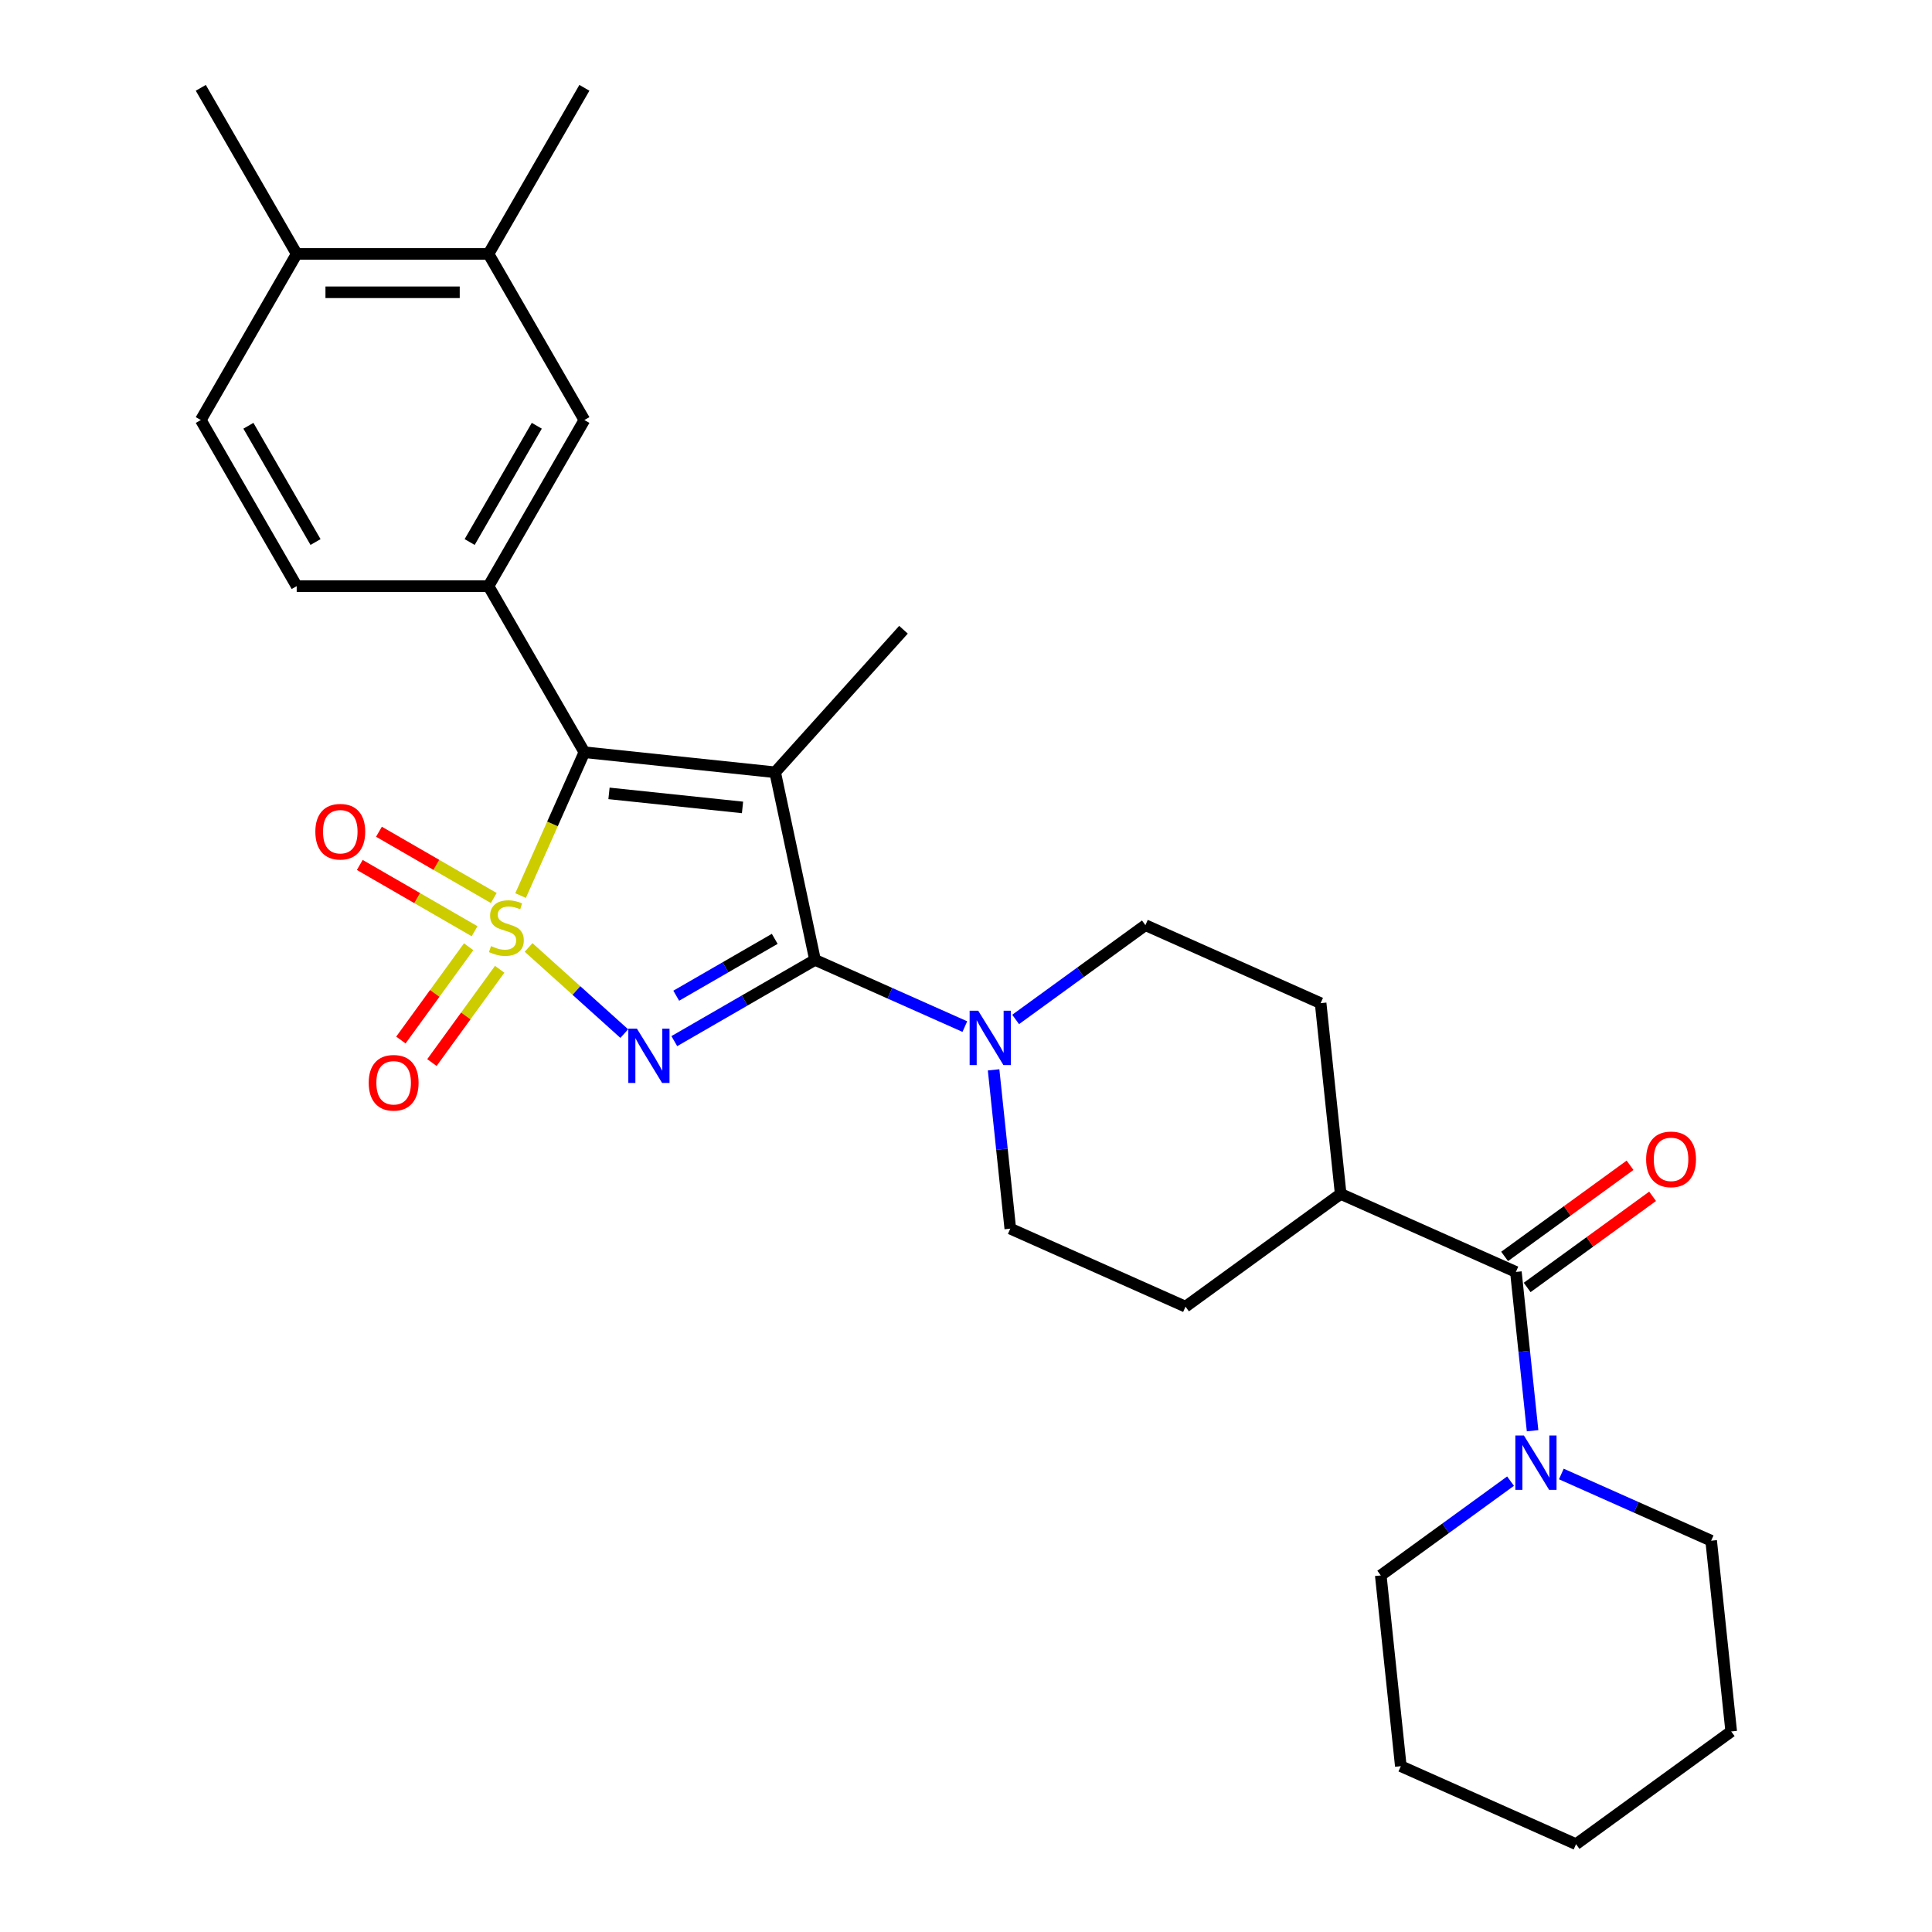 <?xml version='1.0' encoding='iso-8859-1'?>
<svg version='1.1' baseProfile='full'
              xmlns='http://www.w3.org/2000/svg'
                      xmlns:rdkit='http://www.rdkit.org/xml'
                      xmlns:xlink='http://www.w3.org/1999/xlink'
                  xml:space='preserve'
width='1000px' height='1000px' viewBox='0 0 1000 1000'>
<!-- END OF HEADER -->
<rect style='opacity:1.0;fill:#FFFFFF;stroke:none' width='1000' height='1000' x='0' y='0'> </rect>
<path class='bond-0' d='M 273.599,490.397 L 298.36,512.692' style='fill:none;fill-rule:evenodd;stroke:#CCCC00;stroke-width:6px;stroke-linecap:butt;stroke-linejoin:miter;stroke-opacity:1' />
<path class='bond-0' d='M 298.36,512.692 L 323.121,534.987' style='fill:none;fill-rule:evenodd;stroke:#0000FF;stroke-width:6px;stroke-linecap:butt;stroke-linejoin:miter;stroke-opacity:1' />
<path class='bond-3' d='M 269.449,463.546 L 285.965,426.45' style='fill:none;fill-rule:evenodd;stroke:#CCCC00;stroke-width:6px;stroke-linecap:butt;stroke-linejoin:miter;stroke-opacity:1' />
<path class='bond-3' d='M 285.965,426.45 L 302.481,389.354' style='fill:none;fill-rule:evenodd;stroke:#000000;stroke-width:6px;stroke-linecap:butt;stroke-linejoin:miter;stroke-opacity:1' />
<path class='bond-8' d='M 242.575,490.034 L 225.035,514.175' style='fill:none;fill-rule:evenodd;stroke:#CCCC00;stroke-width:6px;stroke-linecap:butt;stroke-linejoin:miter;stroke-opacity:1' />
<path class='bond-8' d='M 225.035,514.175 L 207.495,538.317' style='fill:none;fill-rule:evenodd;stroke:#FF0000;stroke-width:6px;stroke-linecap:butt;stroke-linejoin:miter;stroke-opacity:1' />
<path class='bond-8' d='M 258.638,501.704 L 241.098,525.846' style='fill:none;fill-rule:evenodd;stroke:#CCCC00;stroke-width:6px;stroke-linecap:butt;stroke-linejoin:miter;stroke-opacity:1' />
<path class='bond-8' d='M 241.098,525.846 L 223.558,549.987' style='fill:none;fill-rule:evenodd;stroke:#FF0000;stroke-width:6px;stroke-linecap:butt;stroke-linejoin:miter;stroke-opacity:1' />
<path class='bond-9' d='M 255.57,464.811 L 225.859,447.657' style='fill:none;fill-rule:evenodd;stroke:#CCCC00;stroke-width:6px;stroke-linecap:butt;stroke-linejoin:miter;stroke-opacity:1' />
<path class='bond-9' d='M 225.859,447.657 L 196.147,430.503' style='fill:none;fill-rule:evenodd;stroke:#FF0000;stroke-width:6px;stroke-linecap:butt;stroke-linejoin:miter;stroke-opacity:1' />
<path class='bond-9' d='M 245.643,482.006 L 215.931,464.852' style='fill:none;fill-rule:evenodd;stroke:#CCCC00;stroke-width:6px;stroke-linecap:butt;stroke-linejoin:miter;stroke-opacity:1' />
<path class='bond-9' d='M 215.931,464.852 L 186.22,447.698' style='fill:none;fill-rule:evenodd;stroke:#FF0000;stroke-width:6px;stroke-linecap:butt;stroke-linejoin:miter;stroke-opacity:1' />
<path class='bond-1' d='M 349.022,538.885 L 385.438,517.861' style='fill:none;fill-rule:evenodd;stroke:#0000FF;stroke-width:6px;stroke-linecap:butt;stroke-linejoin:miter;stroke-opacity:1' />
<path class='bond-1' d='M 385.438,517.861 L 421.853,496.836' style='fill:none;fill-rule:evenodd;stroke:#000000;stroke-width:6px;stroke-linecap:butt;stroke-linejoin:miter;stroke-opacity:1' />
<path class='bond-1' d='M 350.019,515.383 L 375.51,500.666' style='fill:none;fill-rule:evenodd;stroke:#0000FF;stroke-width:6px;stroke-linecap:butt;stroke-linejoin:miter;stroke-opacity:1' />
<path class='bond-1' d='M 375.51,500.666 L 401.001,485.949' style='fill:none;fill-rule:evenodd;stroke:#000000;stroke-width:6px;stroke-linecap:butt;stroke-linejoin:miter;stroke-opacity:1' />
<path class='bond-4' d='M 421.853,496.836 L 460.627,514.1' style='fill:none;fill-rule:evenodd;stroke:#000000;stroke-width:6px;stroke-linecap:butt;stroke-linejoin:miter;stroke-opacity:1' />
<path class='bond-4' d='M 460.627,514.1 L 499.401,531.363' style='fill:none;fill-rule:evenodd;stroke:#0000FF;stroke-width:6px;stroke-linecap:butt;stroke-linejoin:miter;stroke-opacity:1' />
<path class='bond-29' d='M 421.853,496.836 L 401.213,399.731' style='fill:none;fill-rule:evenodd;stroke:#000000;stroke-width:6px;stroke-linecap:butt;stroke-linejoin:miter;stroke-opacity:1' />
<path class='bond-2' d='M 401.213,399.731 L 302.481,389.354' style='fill:none;fill-rule:evenodd;stroke:#000000;stroke-width:6px;stroke-linecap:butt;stroke-linejoin:miter;stroke-opacity:1' />
<path class='bond-2' d='M 384.328,417.92 L 315.216,410.656' style='fill:none;fill-rule:evenodd;stroke:#000000;stroke-width:6px;stroke-linecap:butt;stroke-linejoin:miter;stroke-opacity:1' />
<path class='bond-21' d='M 401.213,399.731 L 467.641,325.955' style='fill:none;fill-rule:evenodd;stroke:#000000;stroke-width:6px;stroke-linecap:butt;stroke-linejoin:miter;stroke-opacity:1' />
<path class='bond-5' d='M 302.481,389.354 L 252.844,303.379' style='fill:none;fill-rule:evenodd;stroke:#000000;stroke-width:6px;stroke-linecap:butt;stroke-linejoin:miter;stroke-opacity:1' />
<path class='bond-13' d='M 514.284,553.754 L 518.603,594.85' style='fill:none;fill-rule:evenodd;stroke:#0000FF;stroke-width:6px;stroke-linecap:butt;stroke-linejoin:miter;stroke-opacity:1' />
<path class='bond-13' d='M 518.603,594.85 L 522.922,635.946' style='fill:none;fill-rule:evenodd;stroke:#000000;stroke-width:6px;stroke-linecap:butt;stroke-linejoin:miter;stroke-opacity:1' />
<path class='bond-14' d='M 525.689,527.666 L 559.275,503.264' style='fill:none;fill-rule:evenodd;stroke:#0000FF;stroke-width:6px;stroke-linecap:butt;stroke-linejoin:miter;stroke-opacity:1' />
<path class='bond-14' d='M 559.275,503.264 L 592.861,478.863' style='fill:none;fill-rule:evenodd;stroke:#000000;stroke-width:6px;stroke-linecap:butt;stroke-linejoin:miter;stroke-opacity:1' />
<path class='bond-10' d='M 252.844,303.379 L 302.481,217.404' style='fill:none;fill-rule:evenodd;stroke:#000000;stroke-width:6px;stroke-linecap:butt;stroke-linejoin:miter;stroke-opacity:1' />
<path class='bond-10' d='M 243.094,280.555 L 277.841,220.373' style='fill:none;fill-rule:evenodd;stroke:#000000;stroke-width:6px;stroke-linecap:butt;stroke-linejoin:miter;stroke-opacity:1' />
<path class='bond-15' d='M 252.844,303.379 L 153.569,303.379' style='fill:none;fill-rule:evenodd;stroke:#000000;stroke-width:6px;stroke-linecap:butt;stroke-linejoin:miter;stroke-opacity:1' />
<path class='bond-6' d='M 784.622,658.352 L 693.93,617.973' style='fill:none;fill-rule:evenodd;stroke:#000000;stroke-width:6px;stroke-linecap:butt;stroke-linejoin:miter;stroke-opacity:1' />
<path class='bond-7' d='M 784.622,658.352 L 788.942,699.448' style='fill:none;fill-rule:evenodd;stroke:#000000;stroke-width:6px;stroke-linecap:butt;stroke-linejoin:miter;stroke-opacity:1' />
<path class='bond-7' d='M 788.942,699.448 L 793.261,740.544' style='fill:none;fill-rule:evenodd;stroke:#0000FF;stroke-width:6px;stroke-linecap:butt;stroke-linejoin:miter;stroke-opacity:1' />
<path class='bond-16' d='M 790.458,666.383 L 822.921,642.797' style='fill:none;fill-rule:evenodd;stroke:#000000;stroke-width:6px;stroke-linecap:butt;stroke-linejoin:miter;stroke-opacity:1' />
<path class='bond-16' d='M 822.921,642.797 L 855.385,619.211' style='fill:none;fill-rule:evenodd;stroke:#FF0000;stroke-width:6px;stroke-linecap:butt;stroke-linejoin:miter;stroke-opacity:1' />
<path class='bond-16' d='M 778.787,650.32 L 811.251,626.734' style='fill:none;fill-rule:evenodd;stroke:#000000;stroke-width:6px;stroke-linecap:butt;stroke-linejoin:miter;stroke-opacity:1' />
<path class='bond-16' d='M 811.251,626.734 L 843.715,603.147' style='fill:none;fill-rule:evenodd;stroke:#FF0000;stroke-width:6px;stroke-linecap:butt;stroke-linejoin:miter;stroke-opacity:1' />
<path class='bond-22' d='M 781.855,766.633 L 748.27,791.034' style='fill:none;fill-rule:evenodd;stroke:#0000FF;stroke-width:6px;stroke-linecap:butt;stroke-linejoin:miter;stroke-opacity:1' />
<path class='bond-22' d='M 748.27,791.034 L 714.684,815.435' style='fill:none;fill-rule:evenodd;stroke:#000000;stroke-width:6px;stroke-linecap:butt;stroke-linejoin:miter;stroke-opacity:1' />
<path class='bond-23' d='M 808.143,762.935 L 846.918,780.198' style='fill:none;fill-rule:evenodd;stroke:#0000FF;stroke-width:6px;stroke-linecap:butt;stroke-linejoin:miter;stroke-opacity:1' />
<path class='bond-23' d='M 846.918,780.198 L 885.692,797.462' style='fill:none;fill-rule:evenodd;stroke:#000000;stroke-width:6px;stroke-linecap:butt;stroke-linejoin:miter;stroke-opacity:1' />
<path class='bond-11' d='M 302.481,217.404 L 252.844,131.429' style='fill:none;fill-rule:evenodd;stroke:#000000;stroke-width:6px;stroke-linecap:butt;stroke-linejoin:miter;stroke-opacity:1' />
<path class='bond-24' d='M 252.844,131.429 L 302.481,45.455' style='fill:none;fill-rule:evenodd;stroke:#000000;stroke-width:6px;stroke-linecap:butt;stroke-linejoin:miter;stroke-opacity:1' />
<path class='bond-30' d='M 252.844,131.429 L 153.569,131.429' style='fill:none;fill-rule:evenodd;stroke:#000000;stroke-width:6px;stroke-linecap:butt;stroke-linejoin:miter;stroke-opacity:1' />
<path class='bond-30' d='M 237.953,151.284 L 168.46,151.284' style='fill:none;fill-rule:evenodd;stroke:#000000;stroke-width:6px;stroke-linecap:butt;stroke-linejoin:miter;stroke-opacity:1' />
<path class='bond-12' d='M 693.93,617.973 L 683.553,519.242' style='fill:none;fill-rule:evenodd;stroke:#000000;stroke-width:6px;stroke-linecap:butt;stroke-linejoin:miter;stroke-opacity:1' />
<path class='bond-31' d='M 693.93,617.973 L 613.615,676.325' style='fill:none;fill-rule:evenodd;stroke:#000000;stroke-width:6px;stroke-linecap:butt;stroke-linejoin:miter;stroke-opacity:1' />
<path class='bond-19' d='M 522.922,635.946 L 613.615,676.325' style='fill:none;fill-rule:evenodd;stroke:#000000;stroke-width:6px;stroke-linecap:butt;stroke-linejoin:miter;stroke-opacity:1' />
<path class='bond-20' d='M 592.861,478.863 L 683.553,519.242' style='fill:none;fill-rule:evenodd;stroke:#000000;stroke-width:6px;stroke-linecap:butt;stroke-linejoin:miter;stroke-opacity:1' />
<path class='bond-18' d='M 153.569,303.379 L 103.931,217.404' style='fill:none;fill-rule:evenodd;stroke:#000000;stroke-width:6px;stroke-linecap:butt;stroke-linejoin:miter;stroke-opacity:1' />
<path class='bond-18' d='M 163.318,280.555 L 128.572,220.373' style='fill:none;fill-rule:evenodd;stroke:#000000;stroke-width:6px;stroke-linecap:butt;stroke-linejoin:miter;stroke-opacity:1' />
<path class='bond-17' d='M 153.569,131.429 L 103.931,217.404' style='fill:none;fill-rule:evenodd;stroke:#000000;stroke-width:6px;stroke-linecap:butt;stroke-linejoin:miter;stroke-opacity:1' />
<path class='bond-25' d='M 153.569,131.429 L 103.931,45.455' style='fill:none;fill-rule:evenodd;stroke:#000000;stroke-width:6px;stroke-linecap:butt;stroke-linejoin:miter;stroke-opacity:1' />
<path class='bond-27' d='M 714.684,815.435 L 725.061,914.167' style='fill:none;fill-rule:evenodd;stroke:#000000;stroke-width:6px;stroke-linecap:butt;stroke-linejoin:miter;stroke-opacity:1' />
<path class='bond-26' d='M 885.692,797.462 L 896.069,896.193' style='fill:none;fill-rule:evenodd;stroke:#000000;stroke-width:6px;stroke-linecap:butt;stroke-linejoin:miter;stroke-opacity:1' />
<path class='bond-28' d='M 896.069,896.193 L 815.754,954.545' style='fill:none;fill-rule:evenodd;stroke:#000000;stroke-width:6px;stroke-linecap:butt;stroke-linejoin:miter;stroke-opacity:1' />
<path class='bond-32' d='M 725.061,914.167 L 815.754,954.545' style='fill:none;fill-rule:evenodd;stroke:#000000;stroke-width:6px;stroke-linecap:butt;stroke-linejoin:miter;stroke-opacity:1' />
<path  class='atom-0' d='M 254.161 489.695
Q 254.478 489.815, 255.789 490.371
Q 257.099 490.926, 258.529 491.284
Q 259.998 491.602, 261.427 491.602
Q 264.088 491.602, 265.637 490.331
Q 267.185 489.02, 267.185 486.757
Q 267.185 485.208, 266.391 484.255
Q 265.637 483.302, 264.445 482.786
Q 263.254 482.27, 261.269 481.674
Q 258.767 480.92, 257.258 480.205
Q 255.789 479.49, 254.716 477.981
Q 253.684 476.472, 253.684 473.931
Q 253.684 470.396, 256.067 468.212
Q 258.489 466.028, 263.254 466.028
Q 266.51 466.028, 270.203 467.577
L 269.29 470.635
Q 265.915 469.245, 263.373 469.245
Q 260.633 469.245, 259.124 470.396
Q 257.615 471.508, 257.655 473.454
Q 257.655 474.963, 258.41 475.876
Q 259.204 476.79, 260.316 477.306
Q 261.467 477.822, 263.373 478.418
Q 265.915 479.212, 267.424 480.006
Q 268.933 480.8, 270.005 482.429
Q 271.117 484.017, 271.117 486.757
Q 271.117 490.648, 268.496 492.753
Q 265.915 494.818, 261.586 494.818
Q 259.085 494.818, 257.179 494.262
Q 255.312 493.746, 253.088 492.833
L 254.161 489.695
' fill='#CCCC00'/>
<path  class='atom-1' d='M 329.664 532.417
L 338.876 547.308
Q 339.79 548.777, 341.259 551.438
Q 342.728 554.098, 342.808 554.257
L 342.808 532.417
L 346.54 532.417
L 346.54 560.531
L 342.689 560.531
L 332.801 544.25
Q 331.649 542.344, 330.418 540.16
Q 329.227 537.976, 328.87 537.301
L 328.87 560.531
L 325.216 560.531
L 325.216 532.417
L 329.664 532.417
' fill='#0000FF'/>
<path  class='atom-5' d='M 506.331 523.158
L 515.544 538.049
Q 516.457 539.518, 517.926 542.179
Q 519.395 544.84, 519.475 544.998
L 519.475 523.158
L 523.208 523.158
L 523.208 551.273
L 519.356 551.273
L 509.468 534.991
Q 508.316 533.085, 507.085 530.901
Q 505.894 528.717, 505.537 528.042
L 505.537 551.273
L 501.883 551.273
L 501.883 523.158
L 506.331 523.158
' fill='#0000FF'/>
<path  class='atom-8' d='M 788.785 743.026
L 797.998 757.917
Q 798.911 759.386, 800.38 762.047
Q 801.849 764.707, 801.929 764.866
L 801.929 743.026
L 805.662 743.026
L 805.662 771.14
L 801.81 771.14
L 791.922 754.859
Q 790.77 752.953, 789.539 750.769
Q 788.348 748.585, 787.991 747.91
L 787.991 771.14
L 784.337 771.14
L 784.337 743.026
L 788.785 743.026
' fill='#0000FF'/>
<path  class='atom-9' d='M 190.844 560.441
Q 190.844 553.69, 194.18 549.917
Q 197.516 546.145, 203.75 546.145
Q 209.985 546.145, 213.32 549.917
Q 216.656 553.69, 216.656 560.441
Q 216.656 567.271, 213.281 571.162
Q 209.905 575.014, 203.75 575.014
Q 197.555 575.014, 194.18 571.162
Q 190.844 567.31, 190.844 560.441
M 203.75 571.837
Q 208.039 571.837, 210.342 568.978
Q 212.685 566.079, 212.685 560.441
Q 212.685 554.921, 210.342 552.141
Q 208.039 549.322, 203.75 549.322
Q 199.461 549.322, 197.119 552.101
Q 194.815 554.881, 194.815 560.441
Q 194.815 566.119, 197.119 568.978
Q 199.461 571.837, 203.75 571.837
' fill='#FF0000'/>
<path  class='atom-10' d='M 163.222 430.488
Q 163.222 423.737, 166.558 419.965
Q 169.893 416.192, 176.128 416.192
Q 182.362 416.192, 185.698 419.965
Q 189.034 423.737, 189.034 430.488
Q 189.034 437.318, 185.658 441.209
Q 182.283 445.061, 176.128 445.061
Q 169.933 445.061, 166.558 441.209
Q 163.222 437.358, 163.222 430.488
M 176.128 441.885
Q 180.416 441.885, 182.72 439.025
Q 185.063 436.127, 185.063 430.488
Q 185.063 424.968, 182.72 422.188
Q 180.416 419.369, 176.128 419.369
Q 171.839 419.369, 169.496 422.149
Q 167.193 424.928, 167.193 430.488
Q 167.193 436.166, 169.496 439.025
Q 171.839 441.885, 176.128 441.885
' fill='#FF0000'/>
<path  class='atom-17' d='M 852.032 600.079
Q 852.032 593.328, 855.367 589.555
Q 858.703 585.783, 864.938 585.783
Q 871.172 585.783, 874.508 589.555
Q 877.843 593.328, 877.843 600.079
Q 877.843 606.909, 874.468 610.8
Q 871.093 614.652, 864.938 614.652
Q 858.743 614.652, 855.367 610.8
Q 852.032 606.948, 852.032 600.079
M 864.938 611.475
Q 869.226 611.475, 871.529 608.616
Q 873.872 605.717, 873.872 600.079
Q 873.872 594.559, 871.529 591.779
Q 869.226 588.96, 864.938 588.96
Q 860.649 588.96, 858.306 591.74
Q 856.003 594.519, 856.003 600.079
Q 856.003 605.757, 858.306 608.616
Q 860.649 611.475, 864.938 611.475
' fill='#FF0000'/>
</svg>
